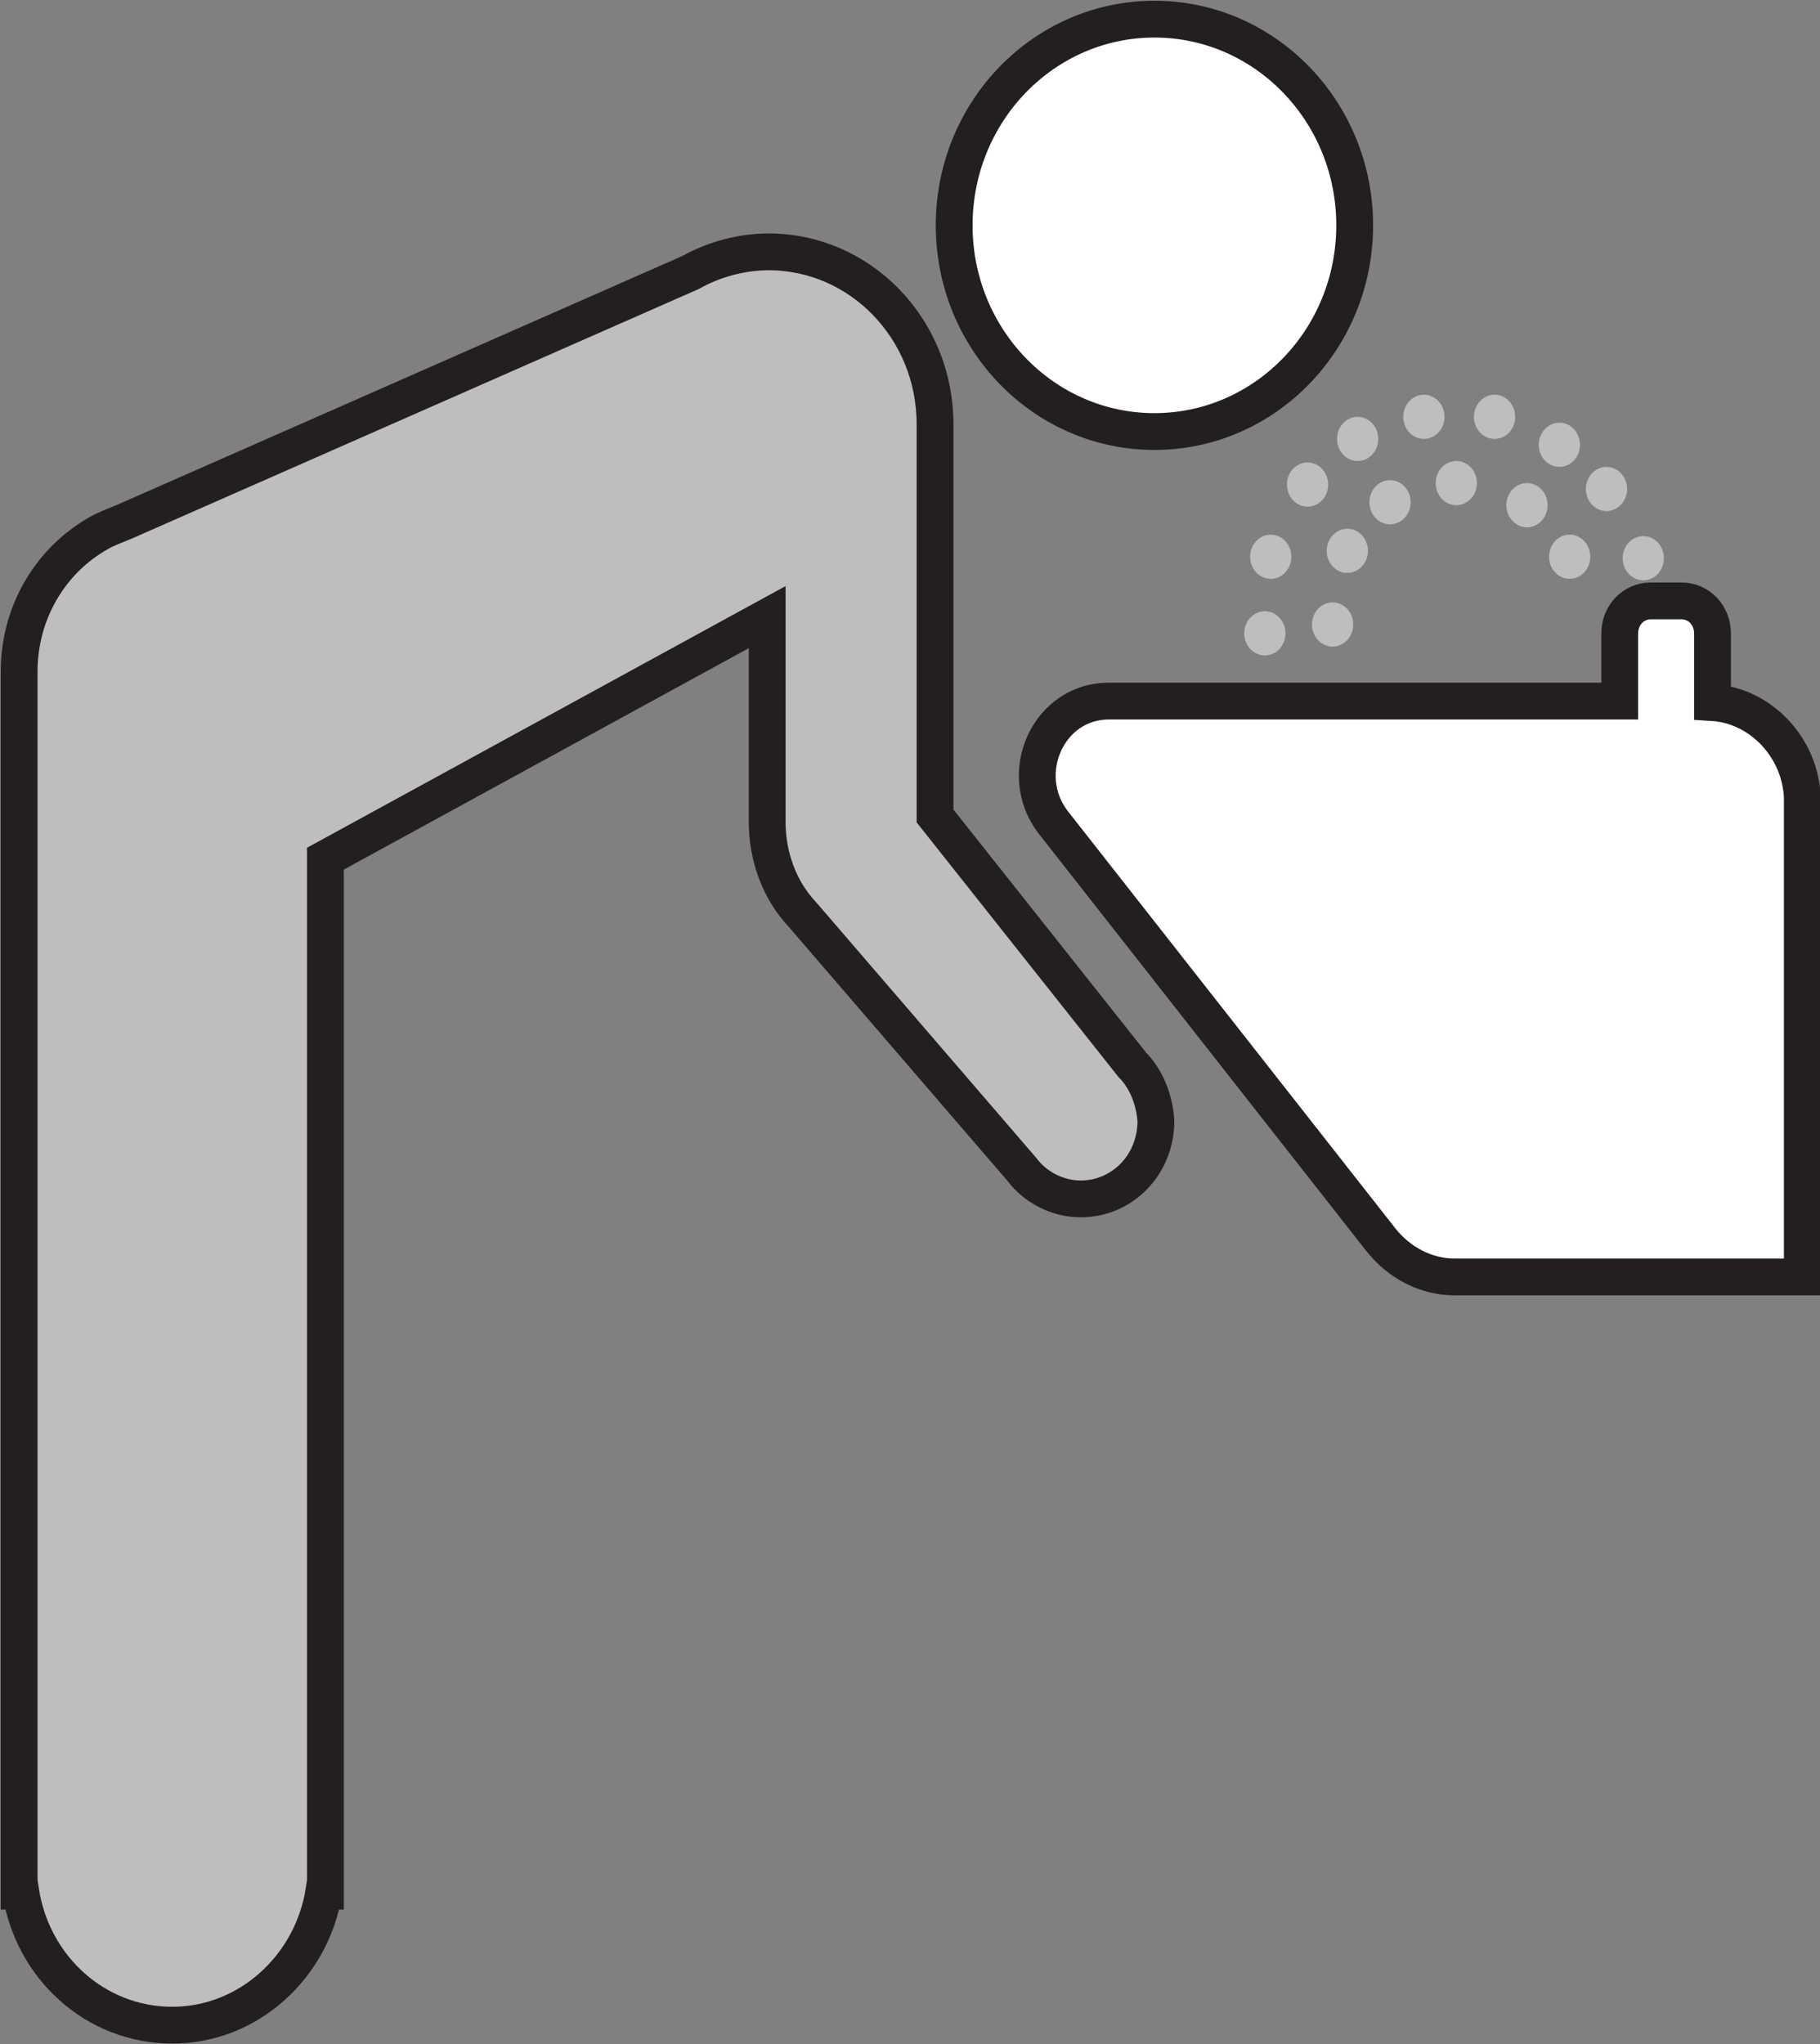 <?xml version="1.0" encoding="UTF-8"?> <svg xmlns="http://www.w3.org/2000/svg" id="Layer_2" data-name="Layer 2" viewBox="0 0 12.36 13.88"><rect x="0" y="0" width="12.36" height="13.88" fill="#808080" stroke="none"/><defs><style> .cls-1 { fill: #fff; } .cls-1, .cls-2 { stroke: #231f20; stroke-miterlimit: 10; stroke-width: .25px; } .cls-2, .cls-3 { fill: #bfbebe; } .cls-3 { stroke-width: 0px; } </style></defs><g id="Layer_2-2" data-name="Layer 2"><g><ellipse class="cls-3" cx="8.59" cy="4.3" rx=".14" ry=".15"></ellipse><ellipse class="cls-3" cx="9.05" cy="4.24" rx=".14" ry=".15"></ellipse><ellipse class="cls-3" cx="8.63" cy="3.78" rx=".14" ry=".15"></ellipse><ellipse class="cls-3" cx="8.88" cy="3.29" rx=".14" ry=".15"></ellipse><ellipse class="cls-3" cx="9.15" cy="3.74" rx=".14" ry=".15"></ellipse><ellipse class="cls-3" cx="9.44" cy="3.41" rx=".14" ry=".15"></ellipse><ellipse class="cls-3" cx="9.22" cy="2.98" rx=".14" ry=".15"></ellipse><ellipse class="cls-3" cx="9.67" cy="2.83" rx=".14" ry=".15"></ellipse><ellipse class="cls-3" cx="9.89" cy="3.28" rx=".14" ry=".15"></ellipse><ellipse class="cls-3" cx="10.15" cy="2.83" rx=".14" ry=".15"></ellipse><ellipse class="cls-3" cx="10.59" cy="3.02" rx=".14" ry=".15"></ellipse><ellipse class="cls-3" cx="10.37" cy="3.43" rx=".14" ry=".15"></ellipse><ellipse class="cls-3" cx="10.66" cy="3.78" rx=".14" ry=".15"></ellipse><ellipse class="cls-3" cx="11.16" cy="3.79" rx=".14" ry=".15"></ellipse><ellipse class="cls-3" cx="10.91" cy="3.32" rx=".14" ry=".15"></ellipse><ellipse class="cls-1" cx="7.84" cy="1.53" rx="1.36" ry="1.4"></ellipse><path class="cls-2" d="M7.69,7.23h0l-1.34-1.69v-2.66c0-.65-.51-1.17-1.13-1.17-.18,0-.37.05-.53.14h0L.85,3.54c-.07.03-.13.05-.18.08h0c-.32.18-.54.53-.54.94v8.28h.01c.08.52.51.91,1.03.91s.95-.4,1.03-.91h.01v-7.01l3-1.64v1.39c0,.23.08.46.24.63l1.49,1.73h0c.09.12.24.2.4.2.28,0,.51-.23.51-.53-.01-.15-.07-.29-.16-.38Z"></path><path class="cls-1" d="M11.63,4.76v-.46c0-.12-.09-.22-.21-.22h-.21c-.12,0-.21.1-.21.22v.46h-3.47c-.41,0-.63.49-.38.82l2.23,2.84c.12.15.3.25.5.25h2.36v-3.25c-.01-.34-.28-.63-.61-.65Z"></path></g></g></svg> 